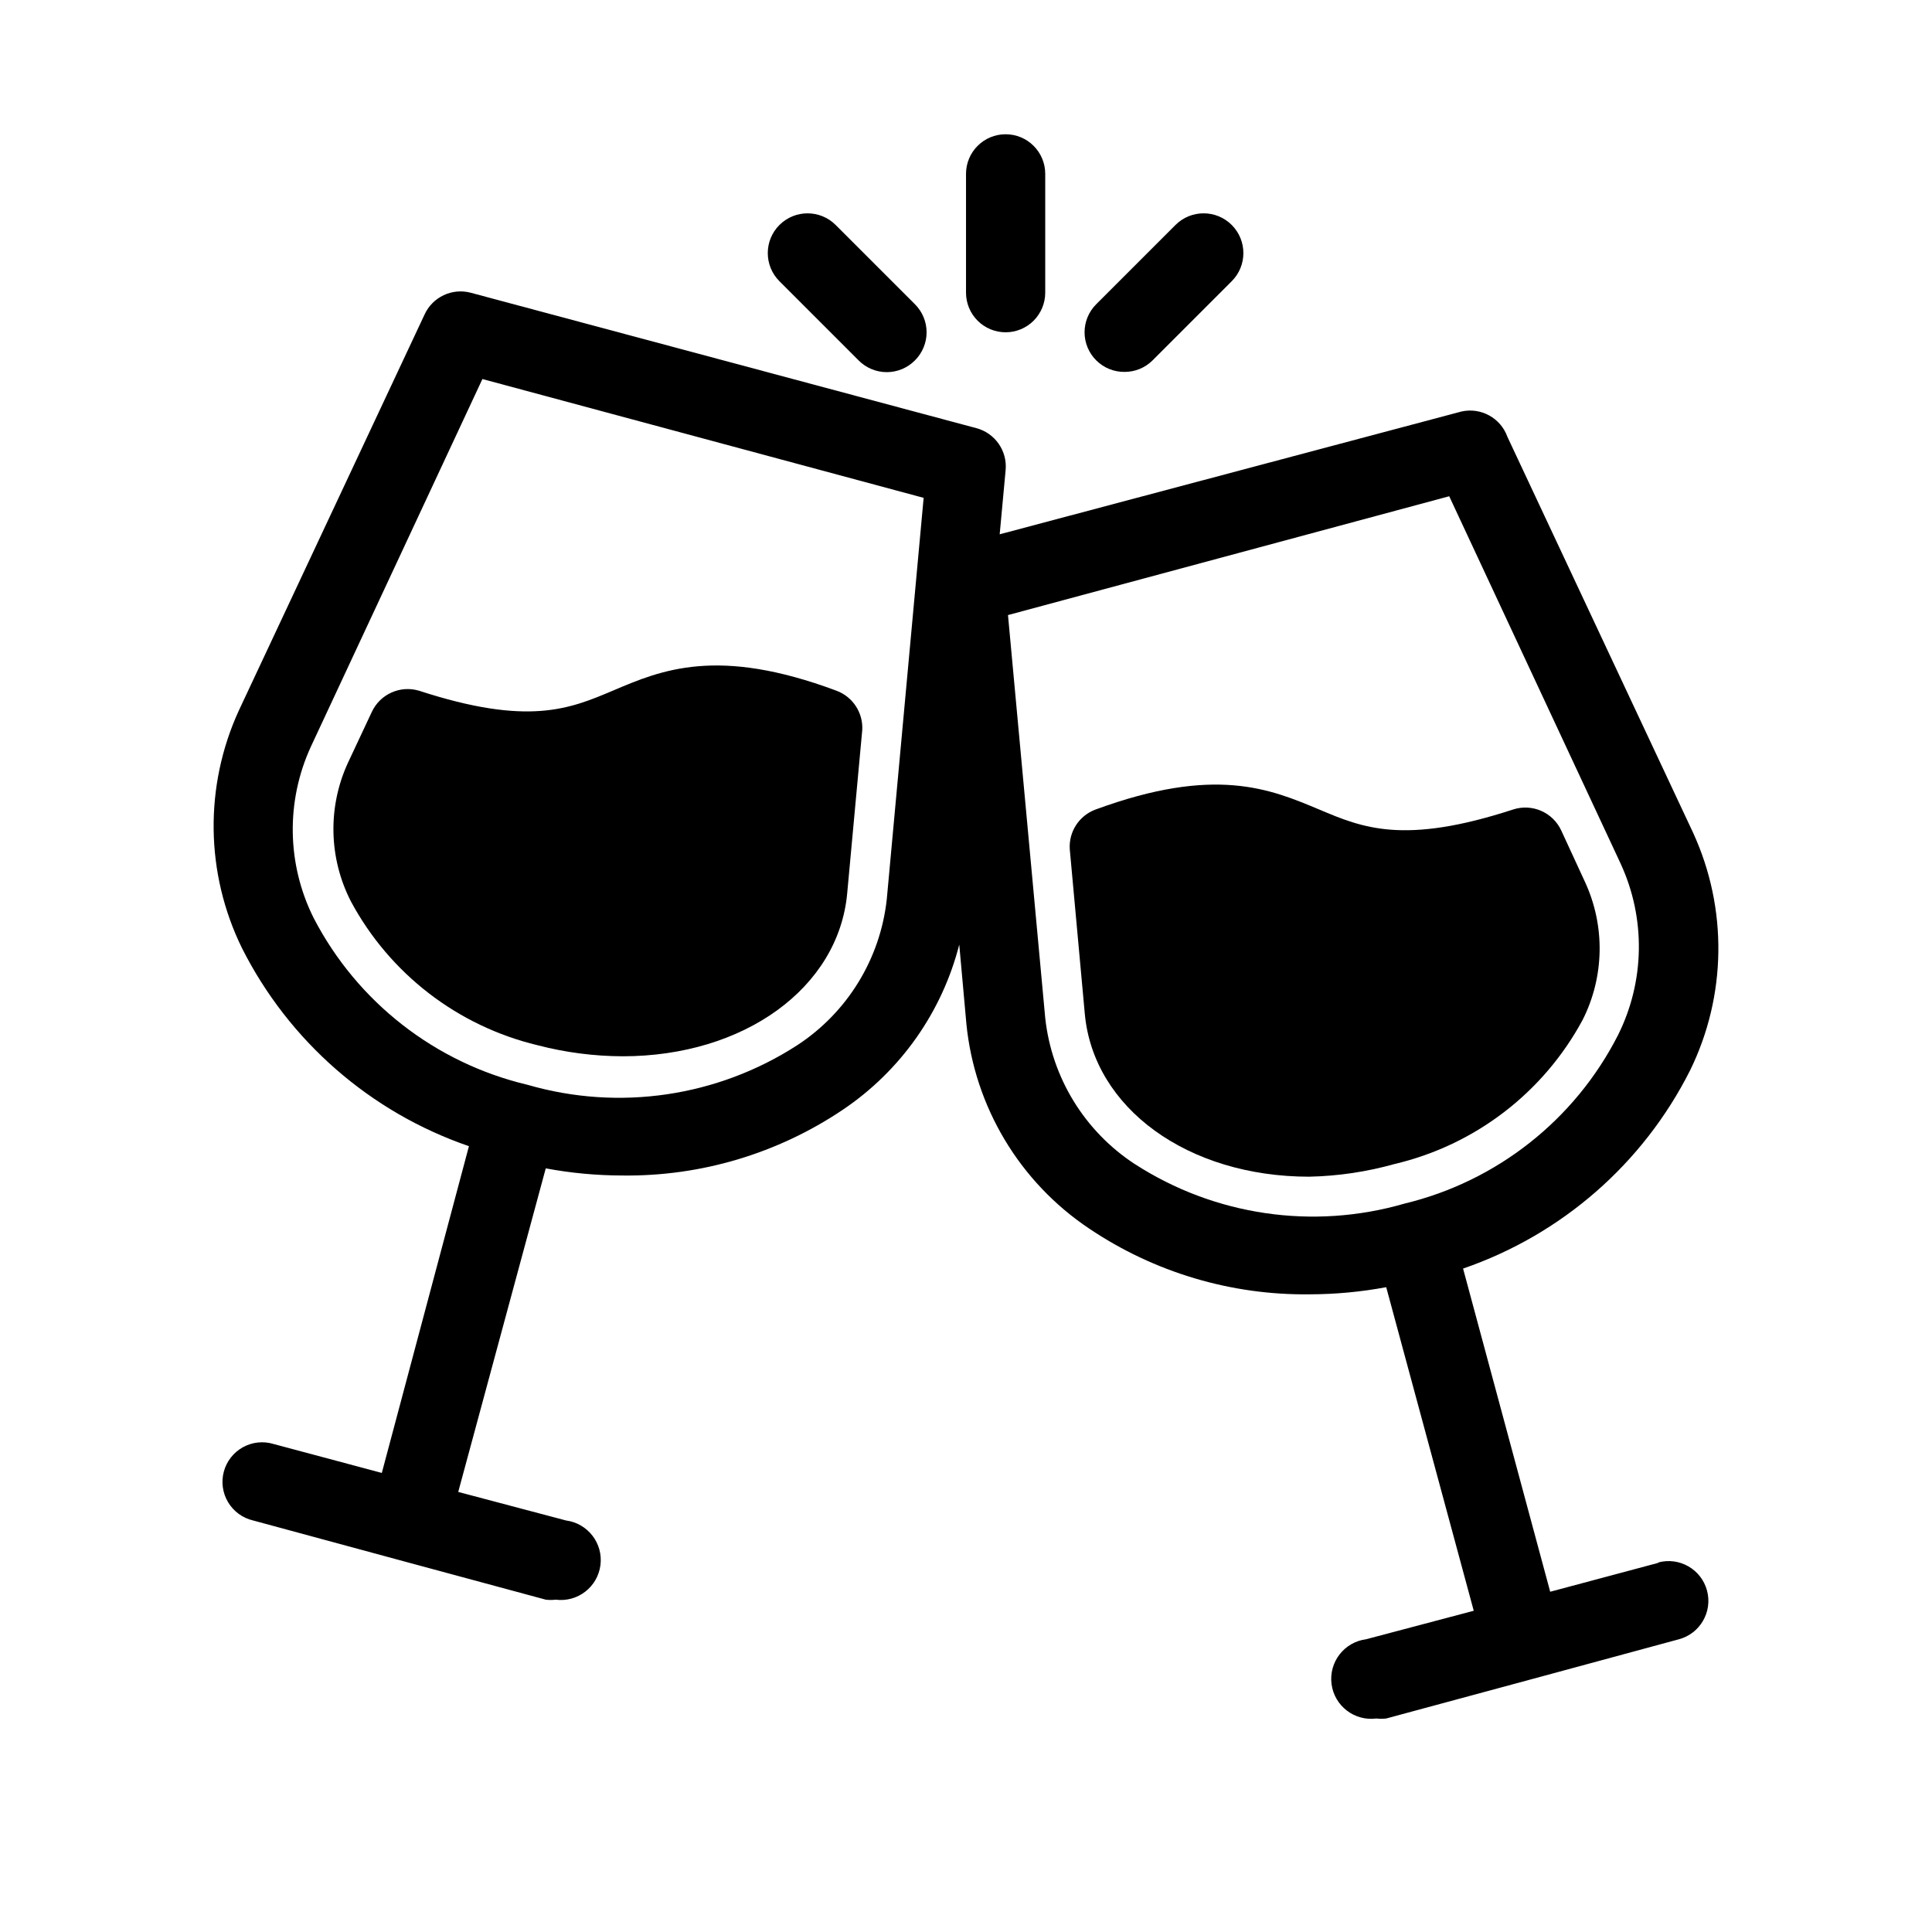 <?xml version="1.0" encoding="UTF-8"?>
<!-- Uploaded to: SVG Repo, www.svgrepo.com, Generator: SVG Repo Mixer Tools -->
<svg fill="#000000" width="800px" height="800px" version="1.1" viewBox="144 144 512 512" xmlns="http://www.w3.org/2000/svg">
 <g>
  <path d="m242.56 332.61-6.402 13.645c-5.344 11.695-5.035 25.195 0.84 36.633 10.293 19.168 28.277 33.027 49.434 38.102 7.371 1.922 14.953 2.91 22.566 2.938 32.223 0 57.203-18.156 59.512-43.141l3.988-43.242h0.004c0.289-4.621-2.484-8.883-6.824-10.496-31.488-11.754-46.289-5.562-59.301 0-11.441 4.828-22.355 9.445-51.324 0h-0.004c-4.965-1.484-10.27 0.879-12.488 5.562z"/>
  <path d="m563.42 414.27c5.773-11.441 6.004-24.895 0.629-36.527l-6.297-13.645c-2.238-4.836-7.742-7.227-12.805-5.562-28.969 9.445-39.887 4.828-51.324 0-13.016-5.457-27.605-11.652-59.301 0h-0.004c-4.34 1.613-7.113 5.875-6.82 10.496l3.988 43.664c2.309 24.98 27.289 43.141 59.512 43.141v-0.004c7.633-0.164 15.215-1.293 22.566-3.356 21.32-5.016 39.469-18.922 49.855-38.207z"/>
  <path d="m583.47 558.17-28.652 7.66-23.09-85.648-0.004 0.004c26.125-8.98 47.707-27.812 60.145-52.48 9.719-19.801 10.027-42.922 0.84-62.977l-49.227-104.96v0.004c-1.781-4.992-7.004-7.875-12.176-6.719l-122.38 32.539 1.574-17.004c0.477-5.109-2.809-9.816-7.769-11.129l-134.04-35.895c-4.918-1.277-10.051 1.152-12.172 5.773l-49.227 104.96c-9.191 20.051-8.883 43.172 0.84 62.973 12.434 24.668 34.016 43.504 60.141 52.48l-23.09 86.594-28.652-7.66h-0.004c-2.719-0.836-5.664-0.531-8.156 0.848-2.488 1.379-4.312 3.707-5.055 6.453-0.738 2.75-0.332 5.68 1.129 8.121 1.461 2.445 3.852 4.188 6.625 4.832l38.73 10.496 38.836 10.496c0.871 0.105 1.75 0.105 2.621 0 5.797 0.754 11.109-3.332 11.863-9.129 0.754-5.797-3.336-11.109-9.133-11.863l-28.551-7.559 23.195-85.754 0.004 0.004c6.68 1.25 13.461 1.879 20.258 1.891 20.805 0.27 41.199-5.809 58.461-17.426 15.312-10.305 26.297-25.883 30.859-43.766l1.891 20.992h-0.004c2.191 22.039 14.129 41.945 32.539 54.262 17.266 11.617 37.656 17.695 58.465 17.426 6.793-0.012 13.574-0.645 20.258-1.891l23.195 85.754-28.551 7.555c-5.797 0.754-9.883 6.066-9.133 11.863 0.754 5.797 6.066 9.883 11.863 9.129 0.871 0.105 1.75 0.105 2.625 0l38.836-10.496 38.727-10.496c5.625-1.504 8.961-7.285 7.453-12.91-1.508-5.621-7.285-8.957-12.91-7.449zm-204.46-175.91c-1.711 15.809-10.414 30.02-23.723 38.73-21.18 13.691-47.258 17.52-71.477 10.496-24.43-5.773-45.125-21.91-56.68-44.191-7.133-14.25-7.402-30.973-0.734-45.445l45.449-97.402 116.93 31.488zm65.703 70.219c-13.305-8.711-22.012-22.922-23.719-38.73l-9.867-106.75 116.93-31.488 45.449 97.402h-0.004c6.672 14.477 6.398 31.195-0.734 45.449-11.438 22.418-32.105 38.711-56.57 44.609-24.223 7.023-50.301 3.195-71.48-10.496z"/>
  <path d="m371.55 239.52c1.969 1.984 4.652 3.102 7.453 3.102 2.797 0 5.481-1.117 7.449-3.102 1.988-1.973 3.106-4.656 3.106-7.453 0-2.801-1.117-5.481-3.106-7.453l-20.992-20.992c-4.113-4.113-10.785-4.113-14.902 0-4.117 4.117-4.117 10.789 0 14.906z"/>
  <path d="m410.5 232.06c2.781 0 5.453-1.105 7.422-3.074 1.965-1.969 3.074-4.637 3.074-7.422v-31.488c0-5.797-4.699-10.496-10.496-10.496s-10.496 4.699-10.496 10.496v31.488c0 2.785 1.105 5.453 3.074 7.422s4.637 3.074 7.422 3.074z"/>
  <path d="m441.98 242.56c2.789 0.016 5.469-1.078 7.449-3.043l20.992-20.992c4.117-4.117 4.117-10.789 0-14.906-4.113-4.113-10.789-4.113-14.902 0l-20.992 20.992c-1.988 1.973-3.106 4.652-3.106 7.453 0 2.797 1.117 5.481 3.106 7.453 1.98 1.965 4.66 3.059 7.453 3.043z"/>
 </g>
</svg>